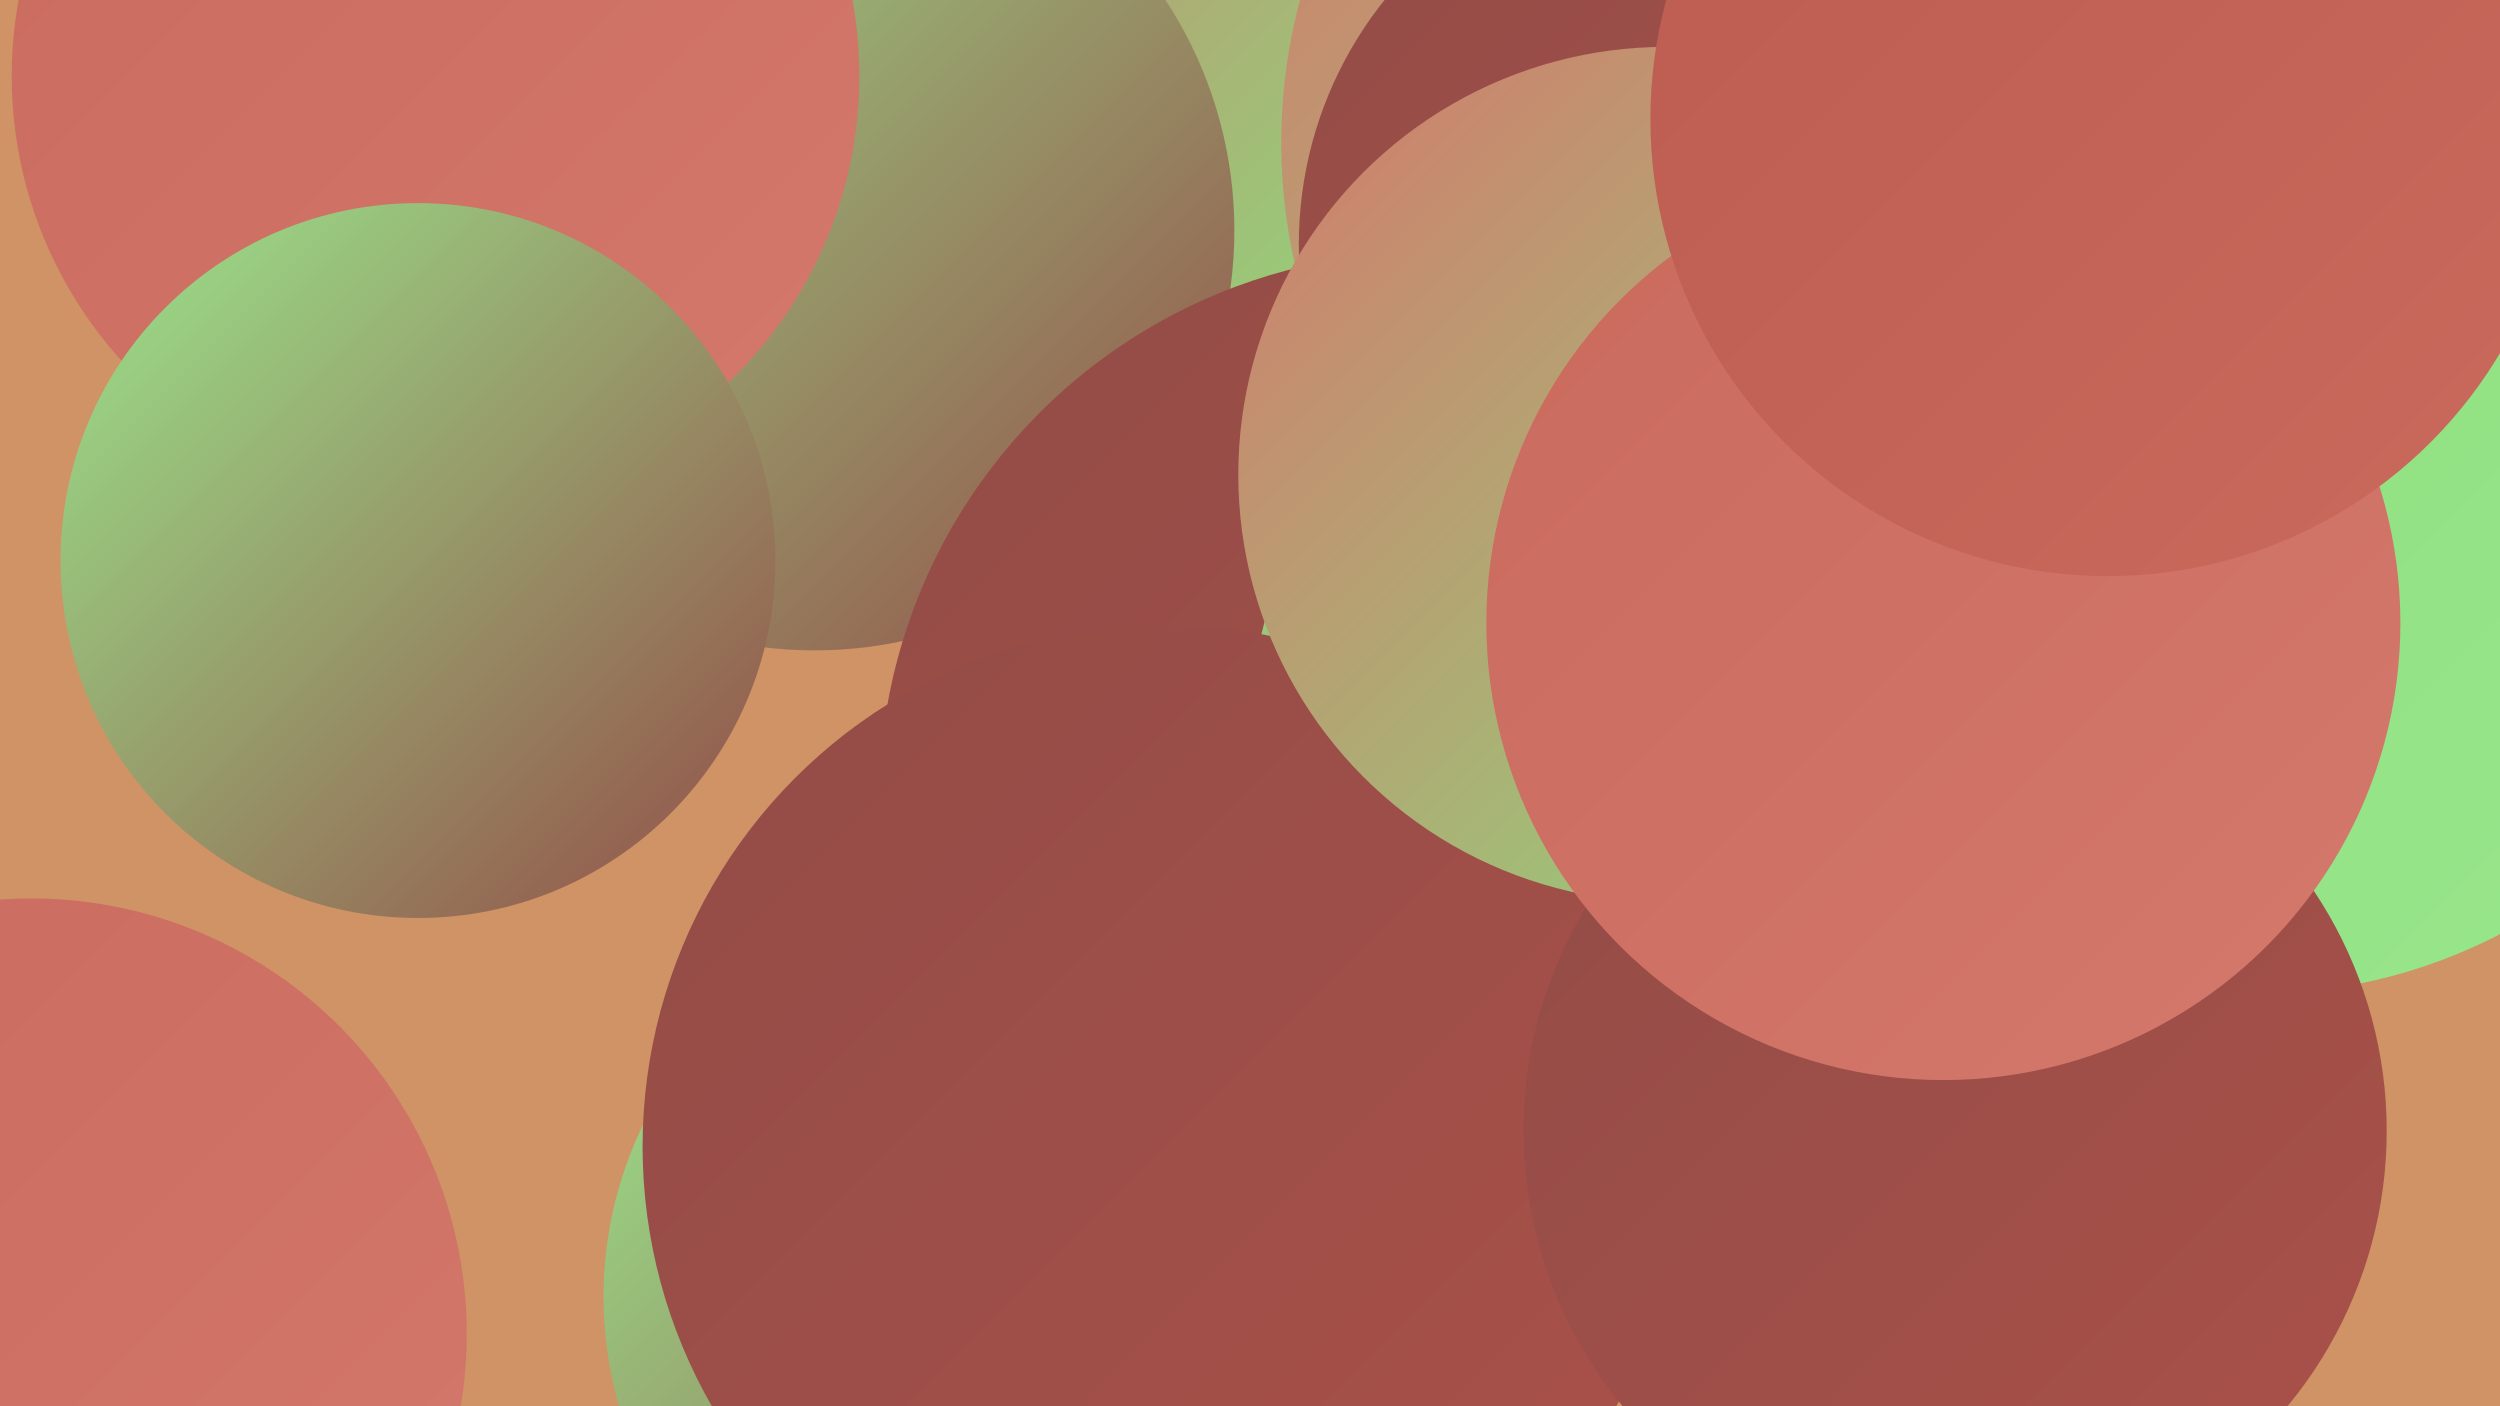 <?xml version="1.0" encoding="UTF-8"?><svg width="1280" height="720" xmlns="http://www.w3.org/2000/svg"><defs><linearGradient id="grad0" x1="0%" y1="0%" x2="100%" y2="100%"><stop offset="0%" style="stop-color:#934c47;stop-opacity:1" /><stop offset="100%" style="stop-color:#aa5149;stop-opacity:1" /></linearGradient><linearGradient id="grad1" x1="0%" y1="0%" x2="100%" y2="100%"><stop offset="0%" style="stop-color:#aa5149;stop-opacity:1" /><stop offset="100%" style="stop-color:#bc5b50;stop-opacity:1" /></linearGradient><linearGradient id="grad2" x1="0%" y1="0%" x2="100%" y2="100%"><stop offset="0%" style="stop-color:#bc5b50;stop-opacity:1" /><stop offset="100%" style="stop-color:#c96a5d;stop-opacity:1" /></linearGradient><linearGradient id="grad3" x1="0%" y1="0%" x2="100%" y2="100%"><stop offset="0%" style="stop-color:#c96a5d;stop-opacity:1" /><stop offset="100%" style="stop-color:#d4796c;stop-opacity:1" /></linearGradient><linearGradient id="grad4" x1="0%" y1="0%" x2="100%" y2="100%"><stop offset="0%" style="stop-color:#d4796c;stop-opacity:1" /><stop offset="100%" style="stop-color:#89de7c;stop-opacity:1" /></linearGradient><linearGradient id="grad5" x1="0%" y1="0%" x2="100%" y2="100%"><stop offset="0%" style="stop-color:#89de7c;stop-opacity:1" /><stop offset="100%" style="stop-color:#9ae68c;stop-opacity:1" /></linearGradient><linearGradient id="grad6" x1="0%" y1="0%" x2="100%" y2="100%"><stop offset="0%" style="stop-color:#9ae68c;stop-opacity:1" /><stop offset="100%" style="stop-color:#934c47;stop-opacity:1" /></linearGradient></defs><rect width="1280" height="720" fill="#cf9365" /><circle cx="493" cy="83" r="199" fill="url(#grad4)" /><circle cx="365" cy="84" r="201" fill="url(#grad3)" /><circle cx="884" cy="9" r="192" fill="url(#grad3)" /><circle cx="417" cy="118" r="215" fill="url(#grad6)" /><circle cx="938" cy="73" r="282" fill="url(#grad4)" /><circle cx="1187" cy="290" r="209" fill="url(#grad6)" /><circle cx="731" cy="410" r="281" fill="url(#grad0)" /><circle cx="16" cy="683" r="223" fill="url(#grad3)" /><circle cx="515" cy="714" r="194" fill="url(#grad1)" /><circle cx="859" cy="375" r="219" fill="url(#grad6)" /><circle cx="223" cy="39" r="217" fill="url(#grad3)" /><circle cx="511" cy="664" r="202" fill="url(#grad6)" /><circle cx="1154" cy="235" r="274" fill="url(#grad5)" /><circle cx="596" cy="587" r="267" fill="url(#grad0)" /><circle cx="865" cy="125" r="200" fill="url(#grad0)" /><circle cx="853" cy="243" r="219" fill="url(#grad4)" /><circle cx="1001" cy="579" r="221" fill="url(#grad0)" /><circle cx="995" cy="319" r="234" fill="url(#grad3)" /><circle cx="214" cy="287" r="183" fill="url(#grad6)" /><circle cx="1079" cy="61" r="234" fill="url(#grad2)" /></svg>